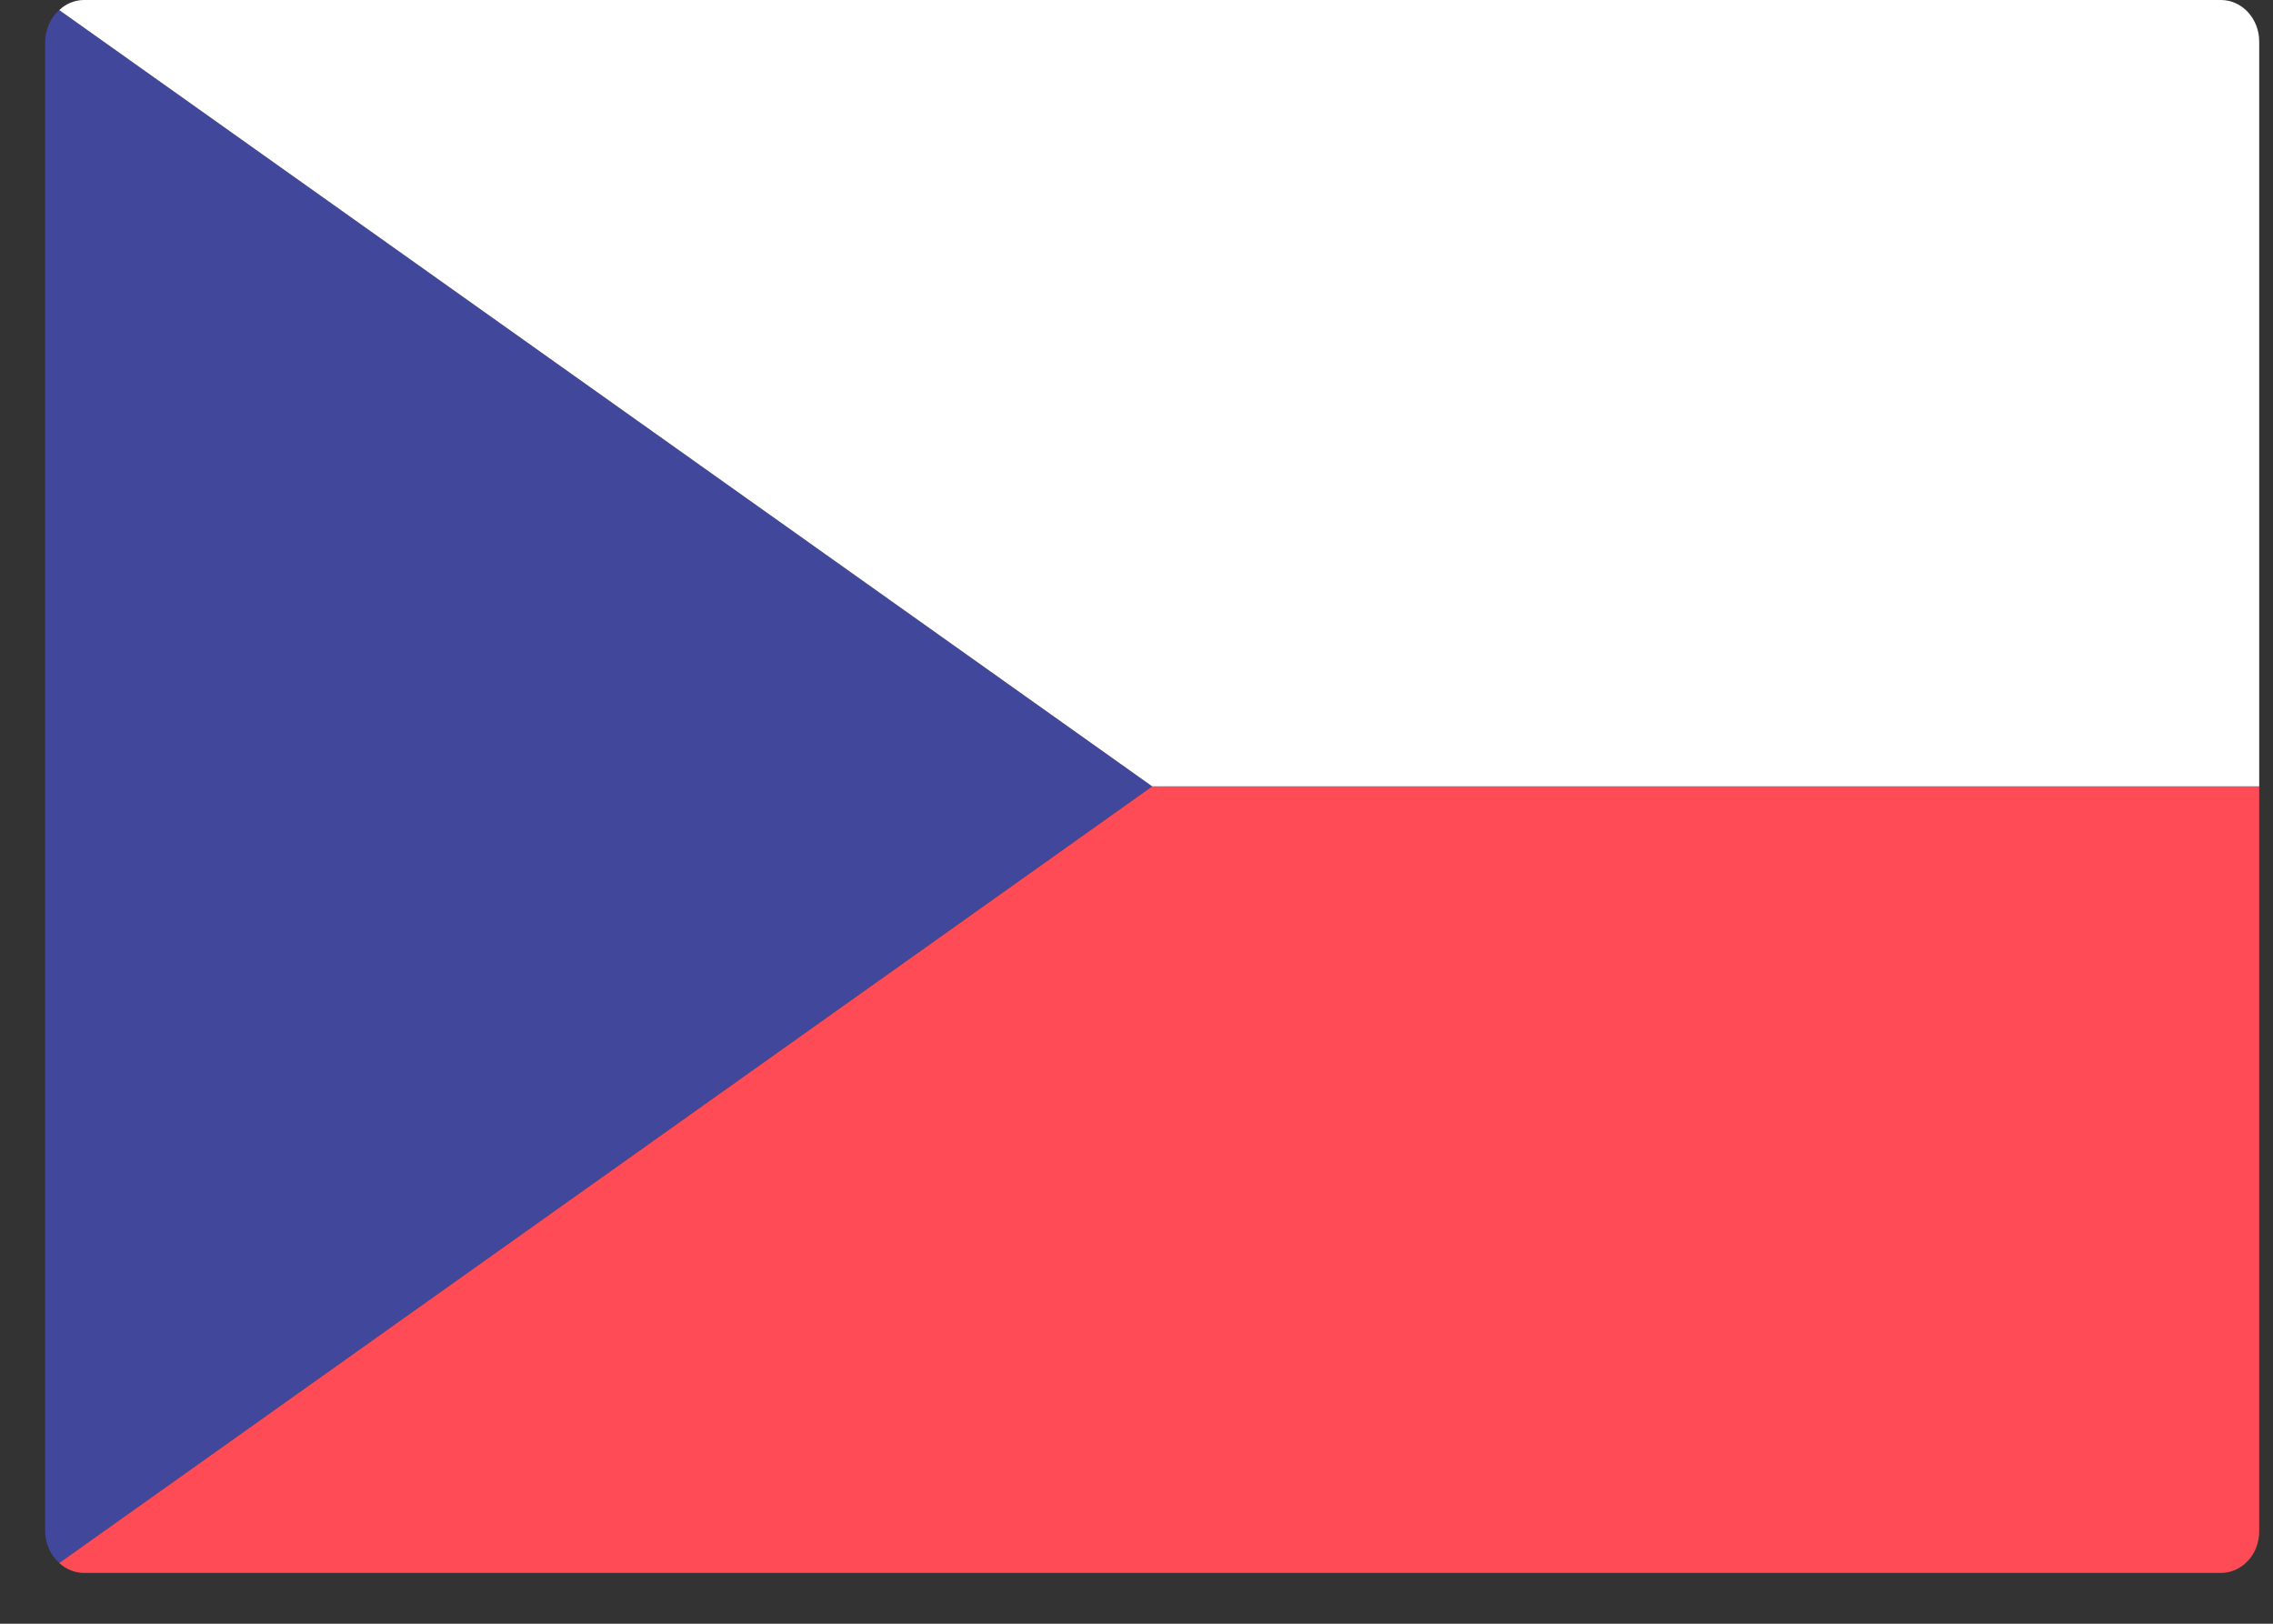 <svg width="14" height="10" viewBox="0 0 14 10" fill="none" xmlns="http://www.w3.org/2000/svg">
    <rect x="0" y="0" width="14" height="10" fill="#333333" stroke="none"/>
    <g clip-path="url(#clip0_827_11498)">
        <path d="M0.365 9.626L7.096 4.843L0.365 0.062C0.338 0.085 0.317 0.115 0.302 0.148C0.287 0.182 0.279 0.218 0.278 0.256V9.432C0.279 9.469 0.287 9.506 0.302 9.539C0.317 9.573 0.338 9.602 0.365 9.626Z" fill="#41479B"/>
        <path d="M0.365 9.626C0.406 9.664 0.459 9.686 0.514 9.687H13.68C13.742 9.687 13.802 9.66 13.846 9.612C13.89 9.565 13.915 9.5 13.915 9.432V4.843H7.097L0.365 9.626Z" fill="#FF4B55"/>
        <path d="M0.365 0.062C0.406 0.023 0.459 0.001 0.514 0H13.68C13.742 0 13.802 0.027 13.846 0.075C13.89 0.123 13.915 0.188 13.915 0.255V4.843H7.097L0.365 0.062Z" fill="white"/>
    </g>
    <defs>
        <clipPath id="clip0_827_11498">
            <rect width="13.636" height="9.688" fill="white" transform="translate(0.278)"/>
        </clipPath>
    </defs>
</svg>
